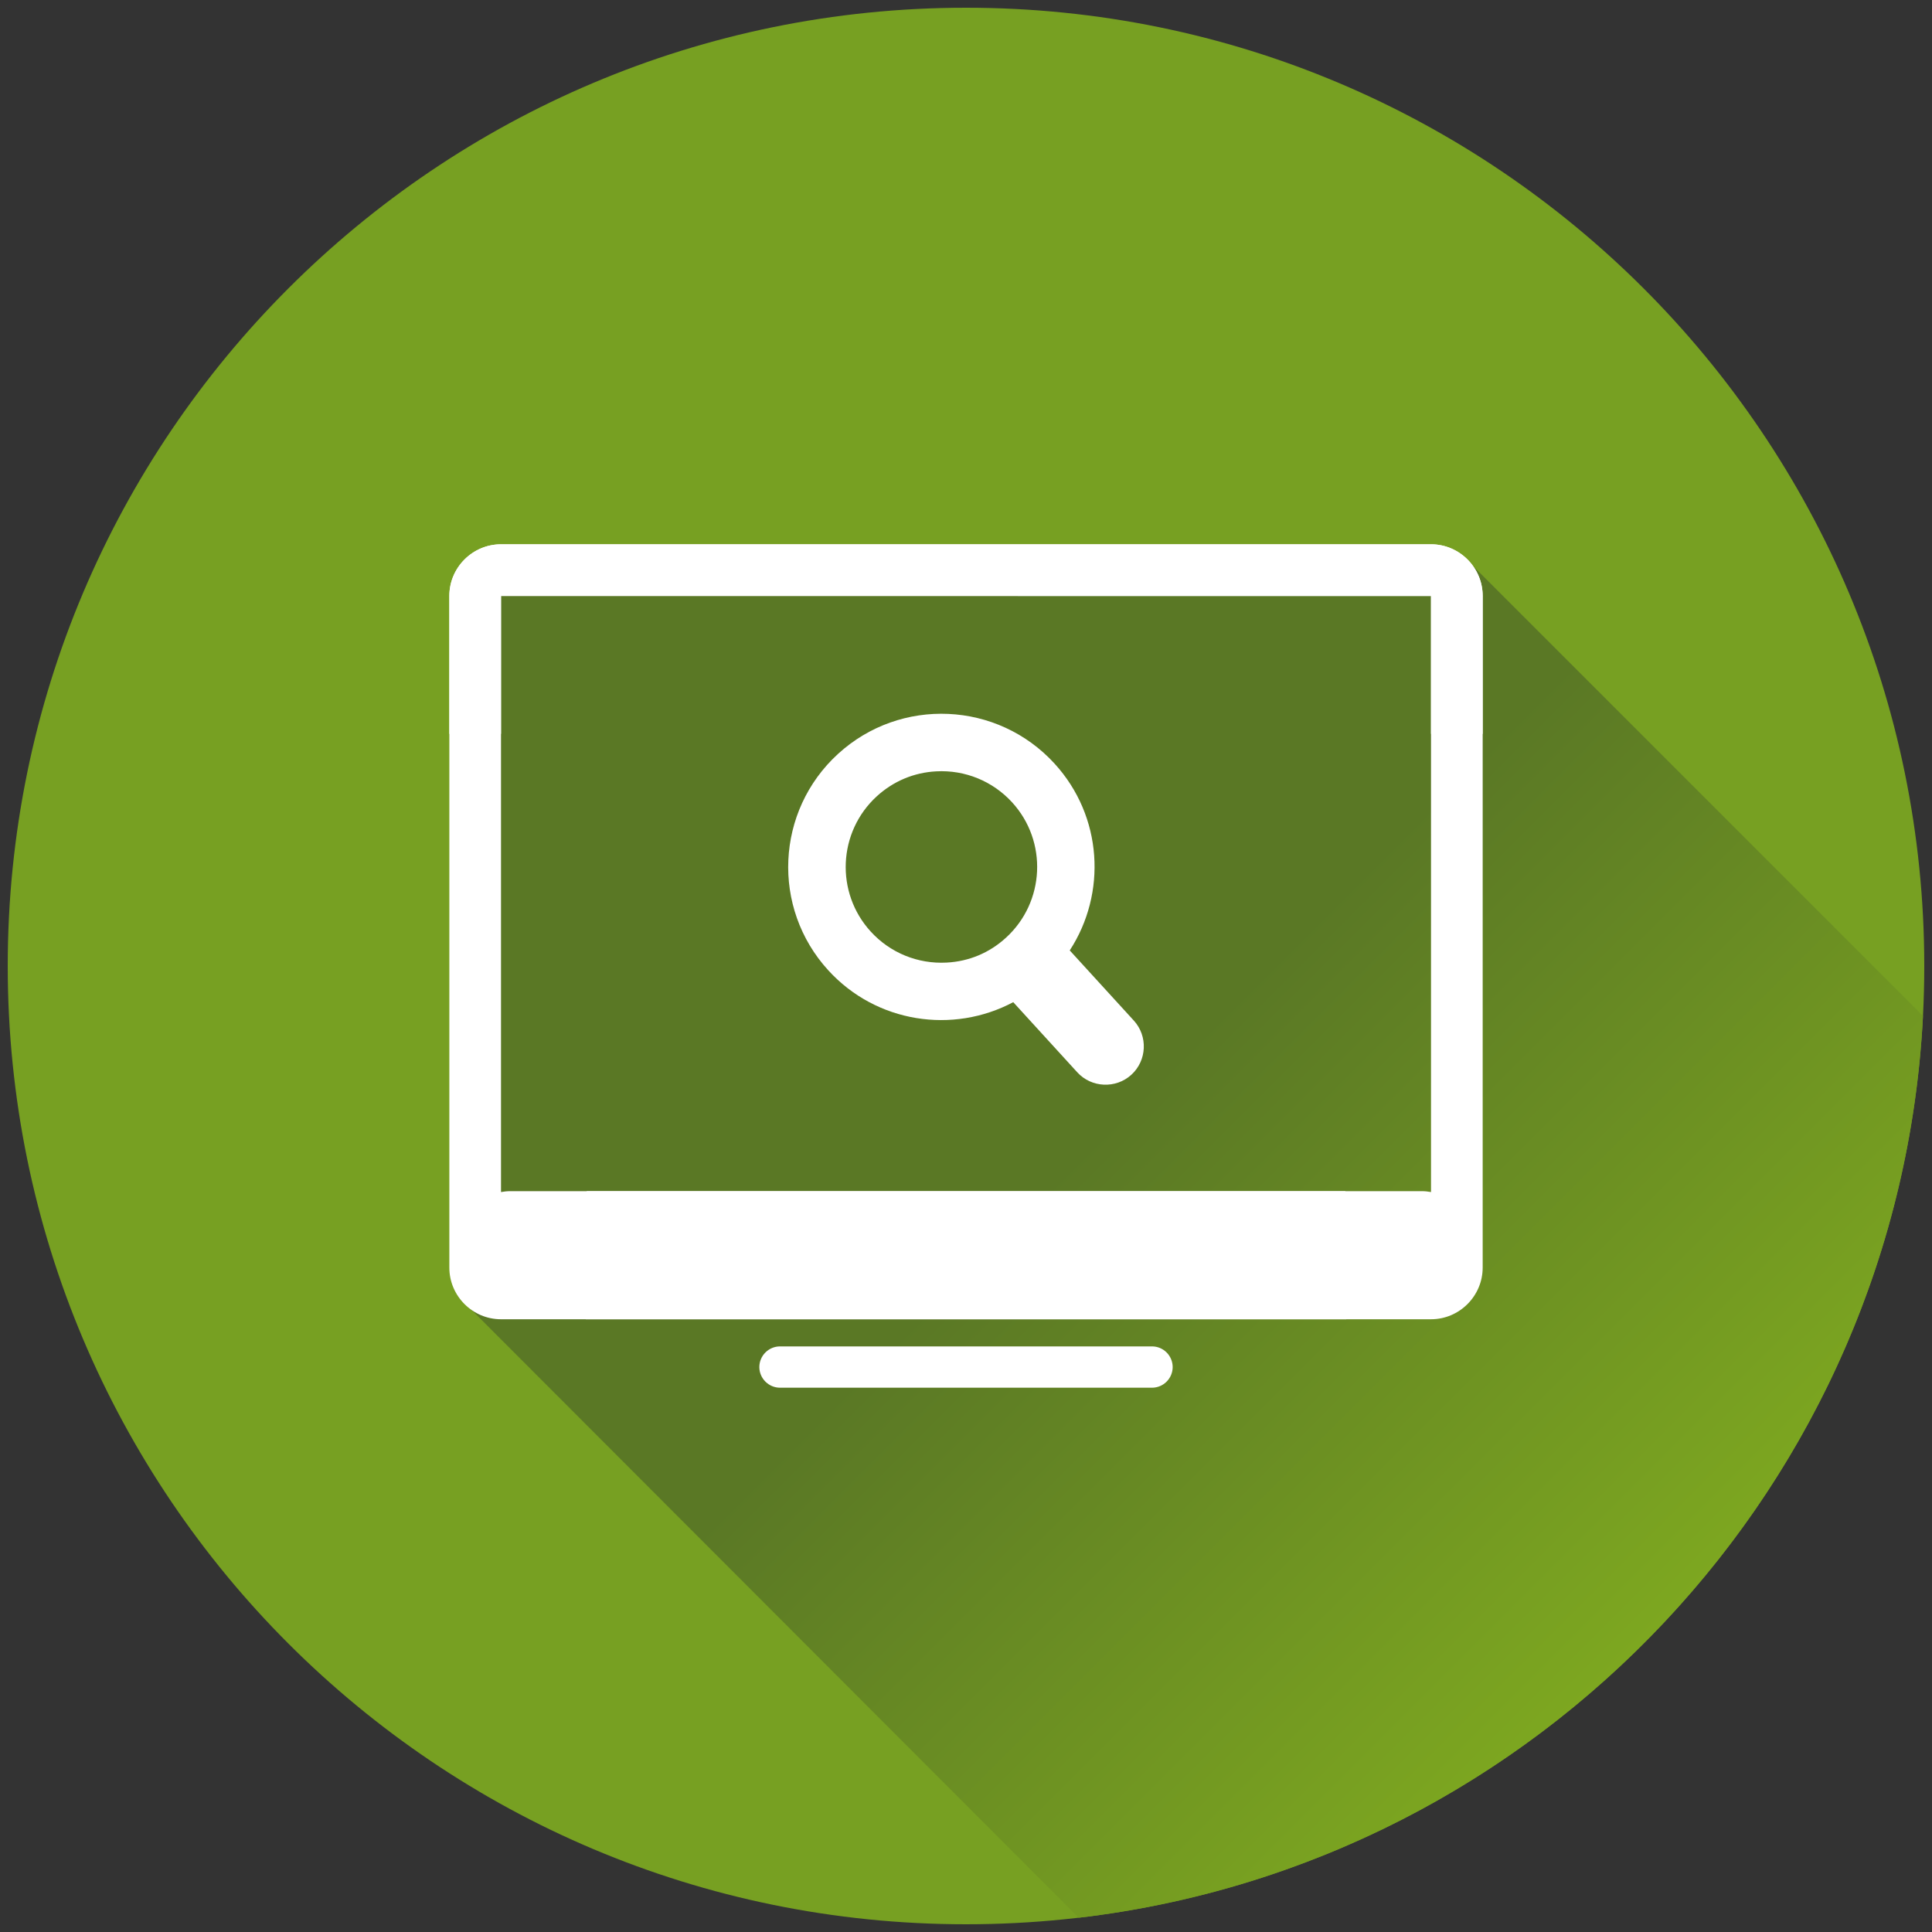 <?xml version="1.0" encoding="utf-8"?>
<!-- Generator: Adobe Illustrator 15.0.2, SVG Export Plug-In . SVG Version: 6.00 Build 0)  -->
<!DOCTYPE svg PUBLIC "-//W3C//DTD SVG 1.1//EN" "http://www.w3.org/Graphics/SVG/1.1/DTD/svg11.dtd">
<svg xmlns="http://www.w3.org/2000/svg" version="1.1" width="150" height="150"><rect width="100%" height="100%" fill="#333333" stroke="none"/><svg version="1.1" width="150" height="150" viewBox="0 0 600 600" x="0" y="0"><svg xmlns:xlink="http://www.w3.org/1999/xlink" version="1.1" id="Ebene_1" x="0" y="0" width="600" height="600" viewBox="0 0 708.66 708.66" enable-background="new 0 0 708.66 708.66" xml:space="preserve">
<g>
	<path fill="#77A022" d="M705.827,354.326c0,194.123-157.376,351.499-351.492,351.499c-194.139,0-351.496-157.373-351.5-351.499   C2.838,160.188,160.195,2.836,354.331,2.836C548.451,2.833,705.827,160.188,705.827,354.326z"/>
	
		<linearGradient id="SVGID_1_" gradientUnits="userSpaceOnUse" x1="76.687" y1="372.752" x2="654.669" y2="372.752" gradientTransform="matrix(0.707 0.707 -0.707 0.707 409.767 -129.852)">
		<stop offset="0.527" style="stop-color:#5A7825"/>
		<stop offset="1" style="stop-color:#7DA720"/>
	</linearGradient>
	<path fill="url(#SVGID_1_)" d="M176.804,211.561l-6.453,266.284l2.463,2.463l222.849,223.117l0,0   c168.684-19.765,300.863-158.966,309.69-330.764L538.473,205.768C179.216,210.756,370.922,211.561,176.804,211.561z"/>
</g>
<g>
	<g>
		<path fill="#FFFFFF" d="M415.898,374.36l-23.516-25.747c13.646-20.946,12.086-49.194-5.564-68.515    c-20.934-22.914-56.489-24.518-79.405-3.587c-22.913,20.925-24.543,56.487-3.595,79.402c17.663,19.344,45.73,23.44,67.841,11.683    l23.485,25.721c5.201,5.704,14.152,6.106,19.848,0.896C420.699,389.01,421.102,380.07,415.898,374.36z M347.23,353.077    c-10.577,0.571-20.725-3.573-27.847-11.382c-13.069-14.3-12.057-36.563,2.245-49.632c6.07-5.532,13.6-8.703,21.785-9.132    c10.571-0.574,20.722,3.584,27.853,11.388c13.06,14.3,12.045,36.56-2.262,49.623C362.942,349.504,355.411,352.657,347.23,353.077    L347.23,353.077z"/>
		<path fill="#FFFFFF" d="M430.136,501.442c0,4.162-3.403,7.569-7.577,7.572H286.107c-4.167-0.003-7.578-3.41-7.578-7.572l0,0    c-0.003-4.171,3.412-7.58,7.581-7.58h136.455C426.732,493.862,430.136,497.271,430.136,501.442L430.136,501.442z"/>
		<path fill="#FFFFFF" d="M493.467,479.325l0.003-42.403H187.148c-1.163,0-2.279,0.133-3.376,0.325L183.771,218.6h341.124v50.591    h18.953l0.003-50.594c-0.006-10.435-8.536-18.948-18.95-18.951H183.772c-10.415,0-18.954,8.516-18.952,18.951v246.366    c-0.002,10.413,8.532,18.947,18.952,18.944h310.05C493.612,482.409,493.467,480.891,493.467,479.325z"/>
	</g>
	<path fill="#FFFFFF" d="M215.199,479.322l0.003-42.4h306.323c1.161,0.003,2.273,0.13,3.375,0.325L524.895,218.6l-341.118-0.003   l-0.004,50.591l-18.952,0.003v-50.594c-0.002-10.435,8.537-18.951,18.952-18.948l341.128-0.003   c10.414,0.003,18.944,8.516,18.95,18.951l-0.003,246.366c0.003,10.41-8.533,18.944-18.947,18.944l-310.055,0.003   C215.056,482.406,215.198,480.891,215.199,479.322z"/>
</g>
</svg></svg></svg>
